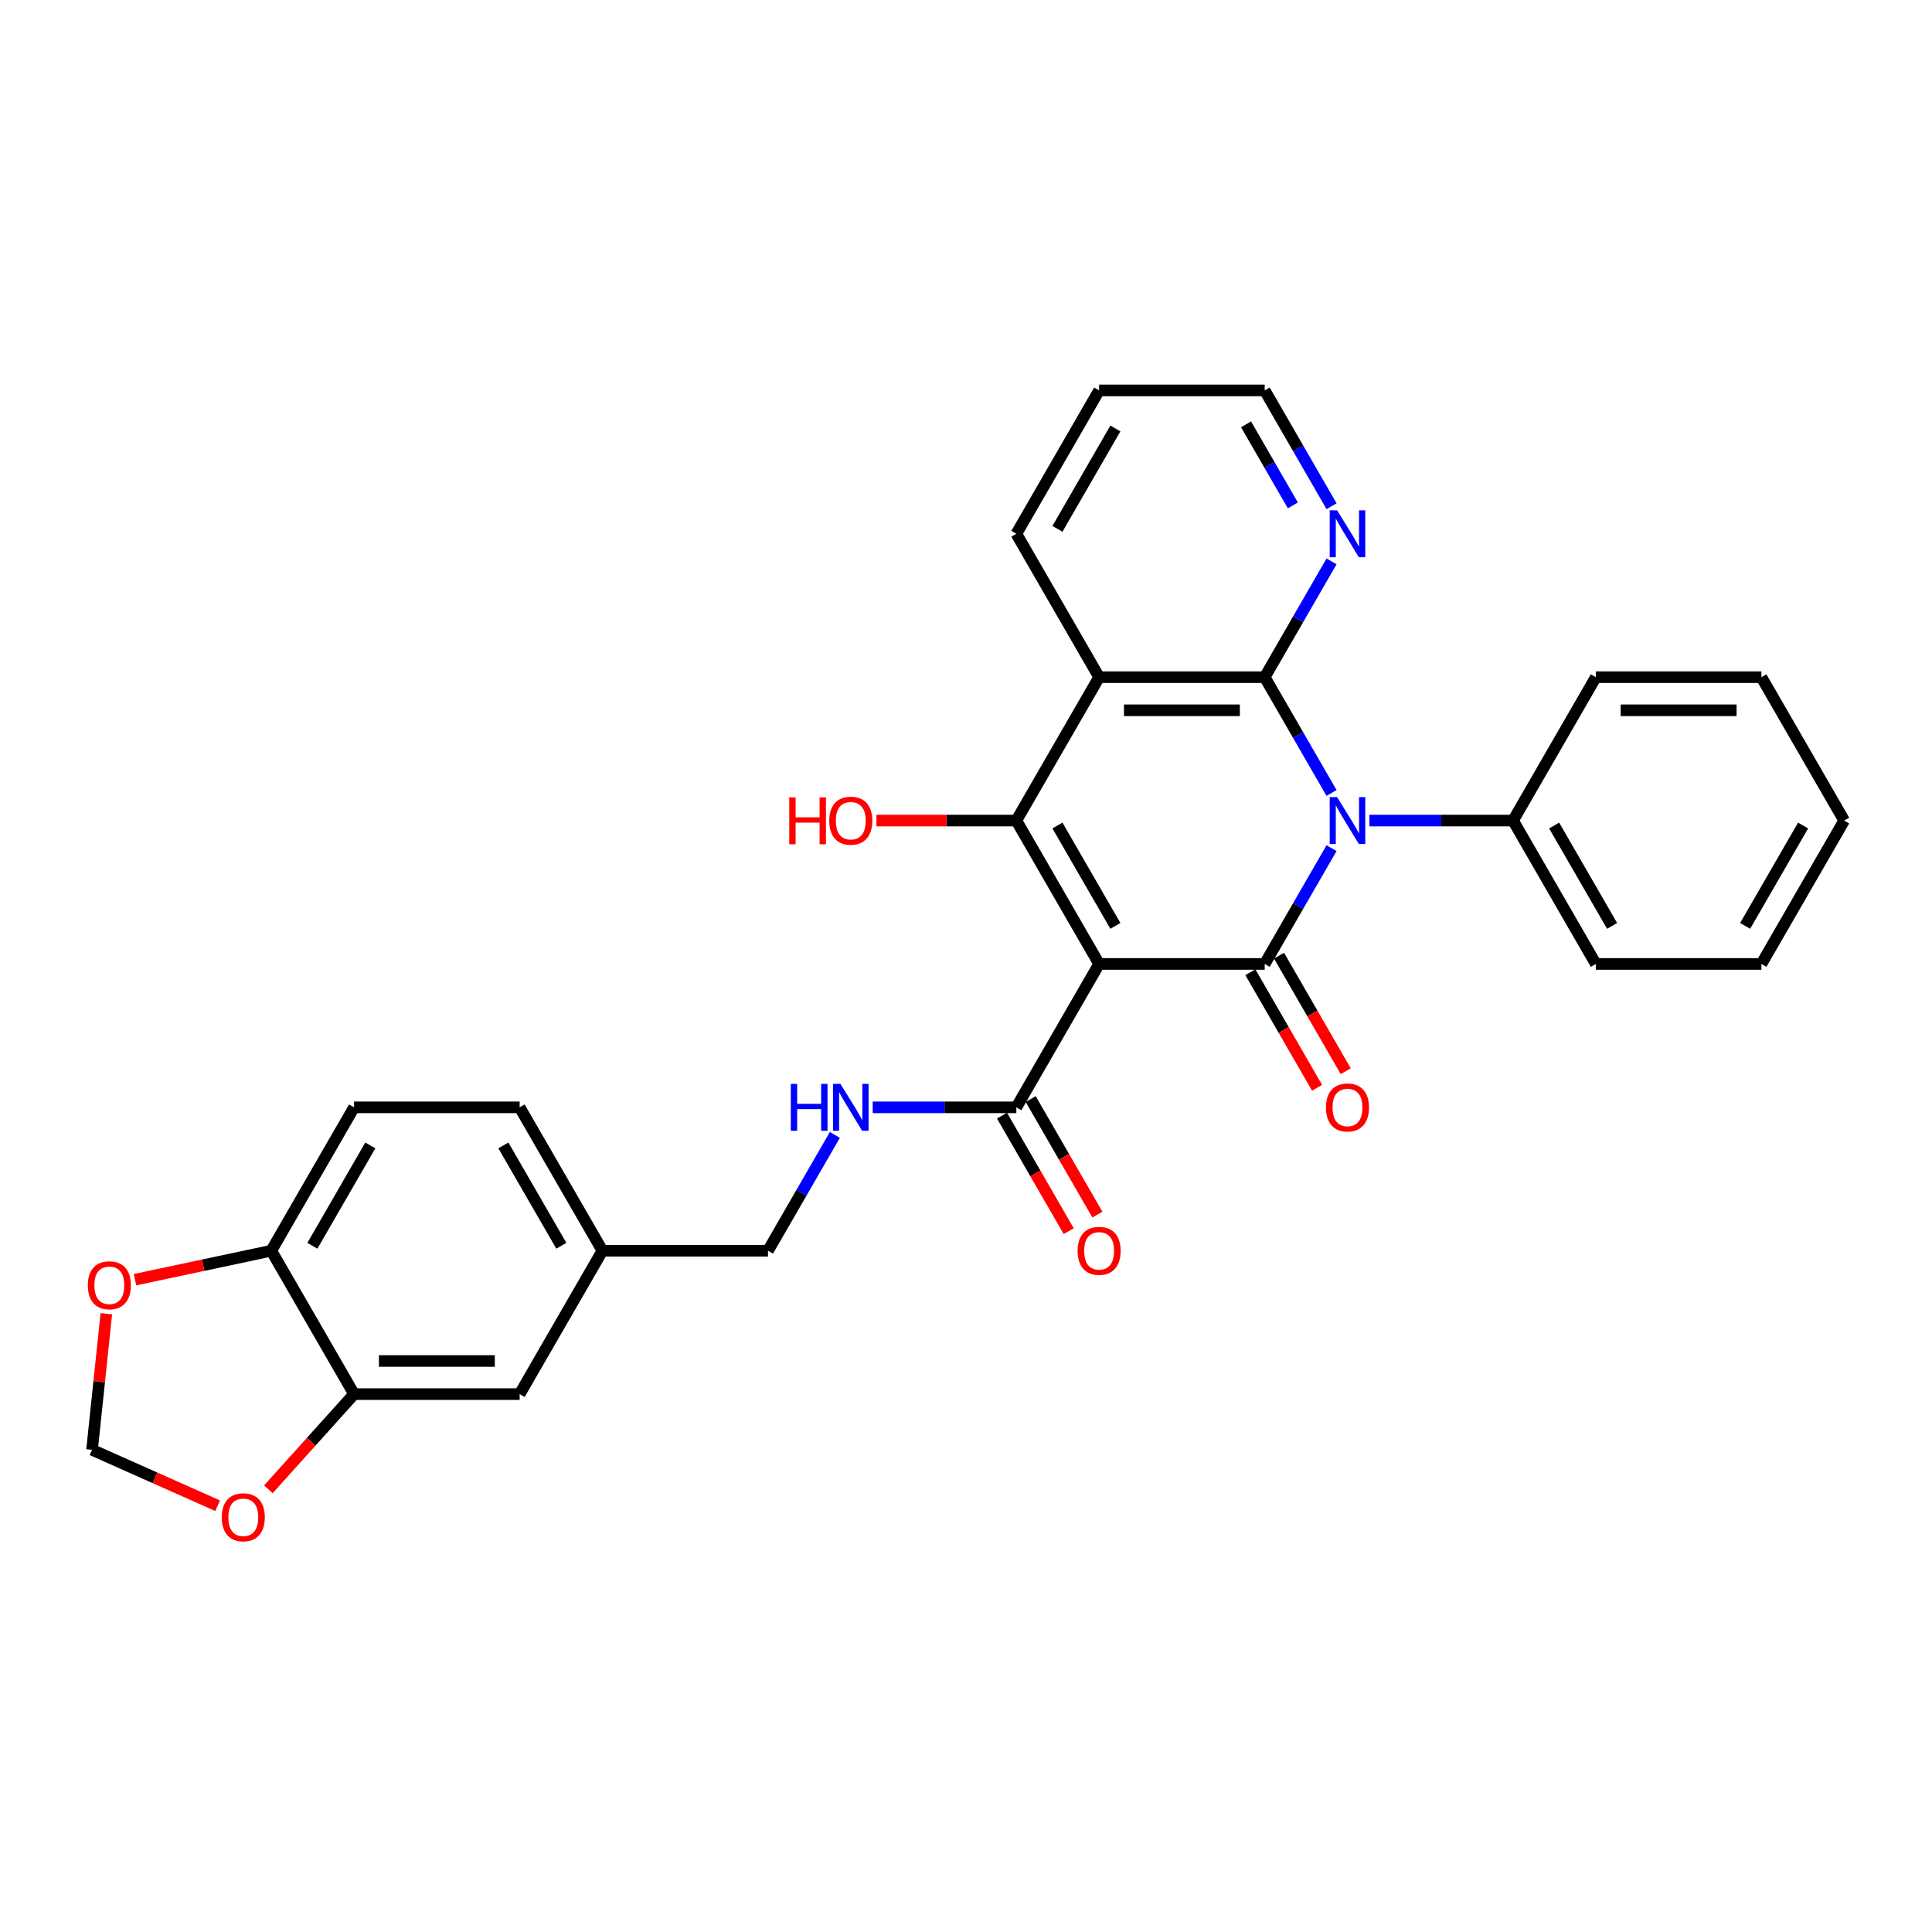 <?xml version='1.0' encoding='iso-8859-1'?>
<svg version='1.1' baseProfile='full'
              xmlns='http://www.w3.org/2000/svg'
                      xmlns:rdkit='http://www.rdkit.org/xml'
                      xmlns:xlink='http://www.w3.org/1999/xlink'
                  xml:space='preserve'
width='1000px' height='1000px' viewBox='0 0 1000 1000'>
<!-- END OF HEADER -->
<rect style='opacity:1.0;fill:#FFFFFF;stroke:none' width='1000' height='1000' x='0' y='0'> </rect>
<path class='bond-1' d='M 568.907,498.941 L 654.604,498.941' style='fill:none;fill-rule:evenodd;stroke:#000000;stroke-width:6px;stroke-linecap:butt;stroke-linejoin:miter;stroke-opacity:1' />
<path class='bond-3' d='M 568.907,498.941 L 526.058,424.725' style='fill:none;fill-rule:evenodd;stroke:#000000;stroke-width:6px;stroke-linecap:butt;stroke-linejoin:miter;stroke-opacity:1' />
<path class='bond-3' d='M 577.323,479.239 L 547.329,427.287' style='fill:none;fill-rule:evenodd;stroke:#000000;stroke-width:6px;stroke-linecap:butt;stroke-linejoin:miter;stroke-opacity:1' />
<path class='bond-5' d='M 568.907,498.941 L 526.058,573.157' style='fill:none;fill-rule:evenodd;stroke:#000000;stroke-width:6px;stroke-linecap:butt;stroke-linejoin:miter;stroke-opacity:1' />
<path class='bond-0' d='M 689.21,439.002 L 671.907,468.971' style='fill:none;fill-rule:evenodd;stroke:#0000FF;stroke-width:6px;stroke-linecap:butt;stroke-linejoin:miter;stroke-opacity:1' />
<path class='bond-0' d='M 671.907,468.971 L 654.604,498.941' style='fill:none;fill-rule:evenodd;stroke:#000000;stroke-width:6px;stroke-linecap:butt;stroke-linejoin:miter;stroke-opacity:1' />
<path class='bond-10' d='M 708.8,424.725 L 745.975,424.725' style='fill:none;fill-rule:evenodd;stroke:#0000FF;stroke-width:6px;stroke-linecap:butt;stroke-linejoin:miter;stroke-opacity:1' />
<path class='bond-10' d='M 745.975,424.725 L 783.151,424.725' style='fill:none;fill-rule:evenodd;stroke:#000000;stroke-width:6px;stroke-linecap:butt;stroke-linejoin:miter;stroke-opacity:1' />
<path class='bond-30' d='M 689.21,410.447 L 671.907,380.478' style='fill:none;fill-rule:evenodd;stroke:#0000FF;stroke-width:6px;stroke-linecap:butt;stroke-linejoin:miter;stroke-opacity:1' />
<path class='bond-30' d='M 671.907,380.478 L 654.604,350.509' style='fill:none;fill-rule:evenodd;stroke:#000000;stroke-width:6px;stroke-linecap:butt;stroke-linejoin:miter;stroke-opacity:1' />
<path class='bond-9' d='M 647.183,503.226 L 664.446,533.127' style='fill:none;fill-rule:evenodd;stroke:#000000;stroke-width:6px;stroke-linecap:butt;stroke-linejoin:miter;stroke-opacity:1' />
<path class='bond-9' d='M 664.446,533.127 L 681.709,563.028' style='fill:none;fill-rule:evenodd;stroke:#FF0000;stroke-width:6px;stroke-linecap:butt;stroke-linejoin:miter;stroke-opacity:1' />
<path class='bond-9' d='M 662.026,494.656 L 679.289,524.557' style='fill:none;fill-rule:evenodd;stroke:#000000;stroke-width:6px;stroke-linecap:butt;stroke-linejoin:miter;stroke-opacity:1' />
<path class='bond-9' d='M 679.289,524.557 L 696.553,554.458' style='fill:none;fill-rule:evenodd;stroke:#FF0000;stroke-width:6px;stroke-linecap:butt;stroke-linejoin:miter;stroke-opacity:1' />
<path class='bond-2' d='M 654.604,350.509 L 568.907,350.509' style='fill:none;fill-rule:evenodd;stroke:#000000;stroke-width:6px;stroke-linecap:butt;stroke-linejoin:miter;stroke-opacity:1' />
<path class='bond-2' d='M 641.75,367.648 L 581.762,367.648' style='fill:none;fill-rule:evenodd;stroke:#000000;stroke-width:6px;stroke-linecap:butt;stroke-linejoin:miter;stroke-opacity:1' />
<path class='bond-6' d='M 654.604,350.509 L 671.907,320.539' style='fill:none;fill-rule:evenodd;stroke:#000000;stroke-width:6px;stroke-linecap:butt;stroke-linejoin:miter;stroke-opacity:1' />
<path class='bond-6' d='M 671.907,320.539 L 689.21,290.57' style='fill:none;fill-rule:evenodd;stroke:#0000FF;stroke-width:6px;stroke-linecap:butt;stroke-linejoin:miter;stroke-opacity:1' />
<path class='bond-4' d='M 526.058,424.725 L 568.907,350.509' style='fill:none;fill-rule:evenodd;stroke:#000000;stroke-width:6px;stroke-linecap:butt;stroke-linejoin:miter;stroke-opacity:1' />
<path class='bond-17' d='M 526.058,424.725 L 489.851,424.725' style='fill:none;fill-rule:evenodd;stroke:#000000;stroke-width:6px;stroke-linecap:butt;stroke-linejoin:miter;stroke-opacity:1' />
<path class='bond-17' d='M 489.851,424.725 L 453.644,424.725' style='fill:none;fill-rule:evenodd;stroke:#FF0000;stroke-width:6px;stroke-linecap:butt;stroke-linejoin:miter;stroke-opacity:1' />
<path class='bond-21' d='M 568.907,350.509 L 526.058,276.292' style='fill:none;fill-rule:evenodd;stroke:#000000;stroke-width:6px;stroke-linecap:butt;stroke-linejoin:miter;stroke-opacity:1' />
<path class='bond-8' d='M 526.058,573.157 L 488.883,573.157' style='fill:none;fill-rule:evenodd;stroke:#000000;stroke-width:6px;stroke-linecap:butt;stroke-linejoin:miter;stroke-opacity:1' />
<path class='bond-8' d='M 488.883,573.157 L 451.707,573.157' style='fill:none;fill-rule:evenodd;stroke:#0000FF;stroke-width:6px;stroke-linecap:butt;stroke-linejoin:miter;stroke-opacity:1' />
<path class='bond-15' d='M 518.637,577.442 L 535.9,607.343' style='fill:none;fill-rule:evenodd;stroke:#000000;stroke-width:6px;stroke-linecap:butt;stroke-linejoin:miter;stroke-opacity:1' />
<path class='bond-15' d='M 535.9,607.343 L 553.163,637.244' style='fill:none;fill-rule:evenodd;stroke:#FF0000;stroke-width:6px;stroke-linecap:butt;stroke-linejoin:miter;stroke-opacity:1' />
<path class='bond-15' d='M 533.48,568.872 L 550.743,598.773' style='fill:none;fill-rule:evenodd;stroke:#000000;stroke-width:6px;stroke-linecap:butt;stroke-linejoin:miter;stroke-opacity:1' />
<path class='bond-15' d='M 550.743,598.773 L 568.007,628.674' style='fill:none;fill-rule:evenodd;stroke:#FF0000;stroke-width:6px;stroke-linecap:butt;stroke-linejoin:miter;stroke-opacity:1' />
<path class='bond-31' d='M 689.21,262.015 L 671.907,232.046' style='fill:none;fill-rule:evenodd;stroke:#0000FF;stroke-width:6px;stroke-linecap:butt;stroke-linejoin:miter;stroke-opacity:1' />
<path class='bond-31' d='M 671.907,232.046 L 654.604,202.076' style='fill:none;fill-rule:evenodd;stroke:#000000;stroke-width:6px;stroke-linecap:butt;stroke-linejoin:miter;stroke-opacity:1' />
<path class='bond-31' d='M 669.176,261.594 L 657.064,240.615' style='fill:none;fill-rule:evenodd;stroke:#0000FF;stroke-width:6px;stroke-linecap:butt;stroke-linejoin:miter;stroke-opacity:1' />
<path class='bond-31' d='M 657.064,240.615 L 644.952,219.637' style='fill:none;fill-rule:evenodd;stroke:#000000;stroke-width:6px;stroke-linecap:butt;stroke-linejoin:miter;stroke-opacity:1' />
<path class='bond-7' d='M 183.269,721.589 L 268.966,721.589' style='fill:none;fill-rule:evenodd;stroke:#000000;stroke-width:6px;stroke-linecap:butt;stroke-linejoin:miter;stroke-opacity:1' />
<path class='bond-7' d='M 196.123,704.45 L 256.111,704.45' style='fill:none;fill-rule:evenodd;stroke:#000000;stroke-width:6px;stroke-linecap:butt;stroke-linejoin:miter;stroke-opacity:1' />
<path class='bond-12' d='M 183.269,721.589 L 161.087,746.225' style='fill:none;fill-rule:evenodd;stroke:#000000;stroke-width:6px;stroke-linecap:butt;stroke-linejoin:miter;stroke-opacity:1' />
<path class='bond-12' d='M 161.087,746.225 L 138.905,770.861' style='fill:none;fill-rule:evenodd;stroke:#FF0000;stroke-width:6px;stroke-linecap:butt;stroke-linejoin:miter;stroke-opacity:1' />
<path class='bond-33' d='M 183.269,721.589 L 140.42,647.373' style='fill:none;fill-rule:evenodd;stroke:#000000;stroke-width:6px;stroke-linecap:butt;stroke-linejoin:miter;stroke-opacity:1' />
<path class='bond-20' d='M 432.118,587.434 L 414.815,617.404' style='fill:none;fill-rule:evenodd;stroke:#0000FF;stroke-width:6px;stroke-linecap:butt;stroke-linejoin:miter;stroke-opacity:1' />
<path class='bond-20' d='M 414.815,617.404 L 397.512,647.373' style='fill:none;fill-rule:evenodd;stroke:#000000;stroke-width:6px;stroke-linecap:butt;stroke-linejoin:miter;stroke-opacity:1' />
<path class='bond-24' d='M 783.151,424.725 L 825.999,498.941' style='fill:none;fill-rule:evenodd;stroke:#000000;stroke-width:6px;stroke-linecap:butt;stroke-linejoin:miter;stroke-opacity:1' />
<path class='bond-24' d='M 804.421,427.287 L 834.415,479.239' style='fill:none;fill-rule:evenodd;stroke:#000000;stroke-width:6px;stroke-linecap:butt;stroke-linejoin:miter;stroke-opacity:1' />
<path class='bond-25' d='M 783.151,424.725 L 825.999,350.509' style='fill:none;fill-rule:evenodd;stroke:#000000;stroke-width:6px;stroke-linecap:butt;stroke-linejoin:miter;stroke-opacity:1' />
<path class='bond-11' d='M 140.42,647.373 L 183.269,573.157' style='fill:none;fill-rule:evenodd;stroke:#000000;stroke-width:6px;stroke-linecap:butt;stroke-linejoin:miter;stroke-opacity:1' />
<path class='bond-11' d='M 161.69,644.81 L 191.685,592.859' style='fill:none;fill-rule:evenodd;stroke:#000000;stroke-width:6px;stroke-linecap:butt;stroke-linejoin:miter;stroke-opacity:1' />
<path class='bond-13' d='M 140.42,647.373 L 105.149,654.87' style='fill:none;fill-rule:evenodd;stroke:#000000;stroke-width:6px;stroke-linecap:butt;stroke-linejoin:miter;stroke-opacity:1' />
<path class='bond-13' d='M 105.149,654.87 L 69.878,662.367' style='fill:none;fill-rule:evenodd;stroke:#FF0000;stroke-width:6px;stroke-linecap:butt;stroke-linejoin:miter;stroke-opacity:1' />
<path class='bond-14' d='M 112.643,779.361 L 80.14,764.89' style='fill:none;fill-rule:evenodd;stroke:#FF0000;stroke-width:6px;stroke-linecap:butt;stroke-linejoin:miter;stroke-opacity:1' />
<path class='bond-14' d='M 80.14,764.89 L 47.637,750.419' style='fill:none;fill-rule:evenodd;stroke:#000000;stroke-width:6px;stroke-linecap:butt;stroke-linejoin:miter;stroke-opacity:1' />
<path class='bond-34' d='M 55.041,679.982 L 51.339,715.2' style='fill:none;fill-rule:evenodd;stroke:#FF0000;stroke-width:6px;stroke-linecap:butt;stroke-linejoin:miter;stroke-opacity:1' />
<path class='bond-34' d='M 51.339,715.2 L 47.637,750.419' style='fill:none;fill-rule:evenodd;stroke:#000000;stroke-width:6px;stroke-linecap:butt;stroke-linejoin:miter;stroke-opacity:1' />
<path class='bond-16' d='M 268.966,721.589 L 311.815,647.373' style='fill:none;fill-rule:evenodd;stroke:#000000;stroke-width:6px;stroke-linecap:butt;stroke-linejoin:miter;stroke-opacity:1' />
<path class='bond-18' d='M 183.269,573.157 L 268.966,573.157' style='fill:none;fill-rule:evenodd;stroke:#000000;stroke-width:6px;stroke-linecap:butt;stroke-linejoin:miter;stroke-opacity:1' />
<path class='bond-19' d='M 311.815,647.373 L 397.512,647.373' style='fill:none;fill-rule:evenodd;stroke:#000000;stroke-width:6px;stroke-linecap:butt;stroke-linejoin:miter;stroke-opacity:1' />
<path class='bond-22' d='M 311.815,647.373 L 268.966,573.157' style='fill:none;fill-rule:evenodd;stroke:#000000;stroke-width:6px;stroke-linecap:butt;stroke-linejoin:miter;stroke-opacity:1' />
<path class='bond-22' d='M 290.544,644.81 L 260.55,592.859' style='fill:none;fill-rule:evenodd;stroke:#000000;stroke-width:6px;stroke-linecap:butt;stroke-linejoin:miter;stroke-opacity:1' />
<path class='bond-26' d='M 526.058,276.292 L 568.907,202.076' style='fill:none;fill-rule:evenodd;stroke:#000000;stroke-width:6px;stroke-linecap:butt;stroke-linejoin:miter;stroke-opacity:1' />
<path class='bond-26' d='M 547.329,273.73 L 577.323,221.778' style='fill:none;fill-rule:evenodd;stroke:#000000;stroke-width:6px;stroke-linecap:butt;stroke-linejoin:miter;stroke-opacity:1' />
<path class='bond-23' d='M 654.604,202.076 L 568.907,202.076' style='fill:none;fill-rule:evenodd;stroke:#000000;stroke-width:6px;stroke-linecap:butt;stroke-linejoin:miter;stroke-opacity:1' />
<path class='bond-28' d='M 825.999,498.941 L 911.697,498.941' style='fill:none;fill-rule:evenodd;stroke:#000000;stroke-width:6px;stroke-linecap:butt;stroke-linejoin:miter;stroke-opacity:1' />
<path class='bond-27' d='M 825.999,350.509 L 911.697,350.509' style='fill:none;fill-rule:evenodd;stroke:#000000;stroke-width:6px;stroke-linecap:butt;stroke-linejoin:miter;stroke-opacity:1' />
<path class='bond-27' d='M 838.854,367.648 L 898.842,367.648' style='fill:none;fill-rule:evenodd;stroke:#000000;stroke-width:6px;stroke-linecap:butt;stroke-linejoin:miter;stroke-opacity:1' />
<path class='bond-29' d='M 911.697,350.509 L 954.545,424.725' style='fill:none;fill-rule:evenodd;stroke:#000000;stroke-width:6px;stroke-linecap:butt;stroke-linejoin:miter;stroke-opacity:1' />
<path class='bond-32' d='M 911.697,498.941 L 954.545,424.725' style='fill:none;fill-rule:evenodd;stroke:#000000;stroke-width:6px;stroke-linecap:butt;stroke-linejoin:miter;stroke-opacity:1' />
<path class='bond-32' d='M 903.281,479.239 L 933.275,427.287' style='fill:none;fill-rule:evenodd;stroke:#000000;stroke-width:6px;stroke-linecap:butt;stroke-linejoin:miter;stroke-opacity:1' />
<path  class='atom-1' d='M 692.089 412.59
L 700.041 425.445
Q 700.83 426.713, 702.098 429.01
Q 703.366 431.306, 703.435 431.443
L 703.435 412.59
L 706.657 412.59
L 706.657 436.859
L 703.332 436.859
L 694.797 422.805
Q 693.802 421.16, 692.74 419.274
Q 691.711 417.389, 691.403 416.806
L 691.403 436.859
L 688.249 436.859
L 688.249 412.59
L 692.089 412.59
' fill='#0000FF'/>
<path  class='atom-7' d='M 692.089 264.158
L 700.041 277.012
Q 700.83 278.281, 702.098 280.577
Q 703.366 282.874, 703.435 283.011
L 703.435 264.158
L 706.657 264.158
L 706.657 288.427
L 703.332 288.427
L 694.797 274.373
Q 693.802 272.727, 692.74 270.842
Q 691.711 268.957, 691.403 268.374
L 691.403 288.427
L 688.249 288.427
L 688.249 264.158
L 692.089 264.158
' fill='#0000FF'/>
<path  class='atom-9' d='M 409.321 561.022
L 412.612 561.022
L 412.612 571.34
L 425.021 571.34
L 425.021 561.022
L 428.312 561.022
L 428.312 585.292
L 425.021 585.292
L 425.021 574.082
L 412.612 574.082
L 412.612 585.292
L 409.321 585.292
L 409.321 561.022
' fill='#0000FF'/>
<path  class='atom-9' d='M 434.996 561.022
L 442.949 573.877
Q 443.737 575.145, 445.006 577.442
Q 446.274 579.739, 446.343 579.876
L 446.343 561.022
L 449.565 561.022
L 449.565 585.292
L 446.24 585.292
L 437.704 571.237
Q 436.71 569.592, 435.648 567.707
Q 434.619 565.821, 434.311 565.239
L 434.311 585.292
L 431.157 585.292
L 431.157 561.022
L 434.996 561.022
' fill='#0000FF'/>
<path  class='atom-10' d='M 686.313 573.226
Q 686.313 567.398, 689.192 564.142
Q 692.071 560.885, 697.453 560.885
Q 702.835 560.885, 705.714 564.142
Q 708.594 567.398, 708.594 573.226
Q 708.594 579.121, 705.68 582.481
Q 702.766 585.806, 697.453 585.806
Q 692.106 585.806, 689.192 582.481
Q 686.313 579.156, 686.313 573.226
M 697.453 583.064
Q 701.155 583.064, 703.143 580.595
Q 705.166 578.093, 705.166 573.226
Q 705.166 568.461, 703.143 566.061
Q 701.155 563.627, 697.453 563.627
Q 693.751 563.627, 691.729 566.027
Q 689.74 568.426, 689.74 573.226
Q 689.74 578.127, 691.729 580.595
Q 693.751 583.064, 697.453 583.064
' fill='#FF0000'/>
<path  class='atom-13' d='M 114.785 785.343
Q 114.785 779.516, 117.665 776.259
Q 120.544 773.003, 125.926 773.003
Q 131.308 773.003, 134.187 776.259
Q 137.067 779.516, 137.067 785.343
Q 137.067 791.239, 134.153 794.599
Q 131.239 797.924, 125.926 797.924
Q 120.578 797.924, 117.665 794.599
Q 114.785 791.274, 114.785 785.343
M 125.926 795.181
Q 129.628 795.181, 131.616 792.713
Q 133.639 790.211, 133.639 785.343
Q 133.639 780.579, 131.616 778.179
Q 129.628 775.745, 125.926 775.745
Q 122.224 775.745, 120.201 778.145
Q 118.213 780.544, 118.213 785.343
Q 118.213 790.245, 120.201 792.713
Q 122.224 795.181, 125.926 795.181
' fill='#FF0000'/>
<path  class='atom-14' d='M 45.455 665.259
Q 45.455 659.432, 48.334 656.175
Q 51.213 652.919, 56.595 652.919
Q 61.977 652.919, 64.856 656.175
Q 67.736 659.432, 67.736 665.259
Q 67.736 671.155, 64.822 674.514
Q 61.908 677.84, 56.595 677.84
Q 51.248 677.84, 48.334 674.514
Q 45.455 671.189, 45.455 665.259
M 56.595 675.097
Q 60.297 675.097, 62.285 672.629
Q 64.308 670.127, 64.308 665.259
Q 64.308 660.494, 62.285 658.095
Q 60.297 655.661, 56.595 655.661
Q 52.893 655.661, 50.871 658.061
Q 48.882 660.46, 48.882 665.259
Q 48.882 670.161, 50.871 672.629
Q 52.893 675.097, 56.595 675.097
' fill='#FF0000'/>
<path  class='atom-16' d='M 557.766 647.442
Q 557.766 641.614, 560.646 638.358
Q 563.525 635.101, 568.907 635.101
Q 574.289 635.101, 577.168 638.358
Q 580.048 641.614, 580.048 647.442
Q 580.048 653.338, 577.134 656.697
Q 574.22 660.022, 568.907 660.022
Q 563.56 660.022, 560.646 656.697
Q 557.766 653.372, 557.766 647.442
M 568.907 657.28
Q 572.609 657.28, 574.597 654.812
Q 576.62 652.309, 576.62 647.442
Q 576.62 642.677, 574.597 640.277
Q 572.609 637.844, 568.907 637.844
Q 565.205 637.844, 563.182 640.243
Q 561.194 642.643, 561.194 647.442
Q 561.194 652.344, 563.182 654.812
Q 565.205 657.28, 568.907 657.28
' fill='#FF0000'/>
<path  class='atom-18' d='M 408.516 412.727
L 411.807 412.727
L 411.807 423.045
L 424.216 423.045
L 424.216 412.727
L 427.506 412.727
L 427.506 436.997
L 424.216 436.997
L 424.216 425.787
L 411.807 425.787
L 411.807 436.997
L 408.516 436.997
L 408.516 412.727
' fill='#FF0000'/>
<path  class='atom-18' d='M 429.22 424.793
Q 429.22 418.966, 432.1 415.709
Q 434.979 412.453, 440.361 412.453
Q 445.743 412.453, 448.622 415.709
Q 451.502 418.966, 451.502 424.793
Q 451.502 430.689, 448.588 434.049
Q 445.674 437.374, 440.361 437.374
Q 435.013 437.374, 432.1 434.049
Q 429.22 430.723, 429.22 424.793
M 440.361 434.631
Q 444.063 434.631, 446.051 432.163
Q 448.074 429.661, 448.074 424.793
Q 448.074 420.028, 446.051 417.629
Q 444.063 415.195, 440.361 415.195
Q 436.659 415.195, 434.636 417.595
Q 432.648 419.994, 432.648 424.793
Q 432.648 429.695, 434.636 432.163
Q 436.659 434.631, 440.361 434.631
' fill='#FF0000'/>
</svg>
